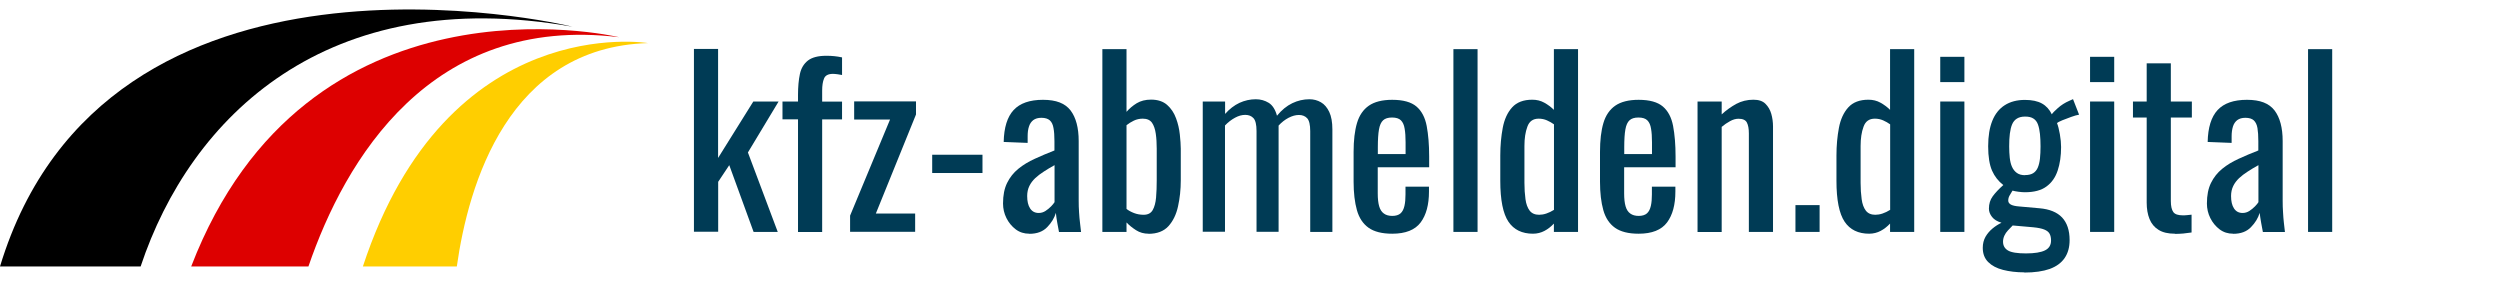 <?xml version="1.0" encoding="UTF-8"?><svg id="Layer_1" xmlns="http://www.w3.org/2000/svg" xmlns:xlink="http://www.w3.org/1999/xlink" viewBox="0 0 264 30"><defs><style>.cls-1{clip-path:url(#clippath);}.cls-2{fill:none;}.cls-2,.cls-3,.cls-4,.cls-5,.cls-6{stroke-width:0px;}.cls-3{fill:#000;}.cls-4{fill:#d00;}.cls-5{fill:#ffce00;}.cls-6{fill:#003b55;}</style><clipPath id="clippath"><rect class="cls-2" width="264" height="30"/></clipPath></defs><g class="cls-1"><path class="cls-3" d="M0,28.14h14.85C20.1,12.36,34.49-1.77,60.45,2.82c-1.14-.31-49.3-11.44-60.45,25.32Z"/><path class="cls-4" d="M20.19,28.14h12.38c3.84-11.22,12.88-26.64,32.81-24.21-.73-.18-32.99-7.47-45.19,24.21Z"/><path class="cls-5" d="M38.33,28.14h9.91c1.23-8.7,5.44-23.15,20.19-23.59,0,0-21.2-3.49-30.11,23.59h0Z"/><path class="cls-6" d="M73.28,24.47V5.17h2.55v11.51l3.72-5.96h2.67l-3.24,5.38,3.15,8.39h-2.55l-2.57-7.05-1.17,1.76v5.27h-2.55Z"/><path class="cls-6" d="M84.27,24.49v-11.89h-1.64v-1.88h1.64v-.71c0-.86.07-1.59.2-2.2.13-.61.42-1.08.85-1.42.43-.33,1.07-.5,1.93-.5.32,0,.6.01.85.04.25.02.52.07.82.13v1.86c-.14-.03-.3-.06-.48-.08-.17-.02-.33-.04-.48-.04-.49,0-.81.16-.94.49-.14.33-.2.76-.2,1.3v1.14h2.1v1.88h-2.1v11.89h-2.55Z"/><path class="cls-6" d="M89.77,24.49v-1.72l4.22-10.15h-3.79v-1.91h6.53v1.38l-4.24,10.46h4.15v1.93h-6.86Z"/><path class="cls-6" d="M98.44,18.27v-1.93h5.31v1.93h-5.31Z"/><path class="cls-6" d="M108.69,24.68c-.54,0-1.02-.15-1.43-.46-.41-.31-.74-.71-.98-1.19s-.36-1-.36-1.54c0-.86.14-1.58.43-2.17.29-.59.68-1.08,1.18-1.49.5-.41,1.08-.76,1.74-1.06.66-.3,1.35-.6,2.08-.88v-.98c0-.56-.03-1.02-.1-1.38-.06-.37-.19-.64-.39-.82s-.5-.27-.89-.27c-.35,0-.63.08-.85.24-.21.16-.37.39-.46.68-.1.29-.14.64-.14,1.04v.69l-2.53-.1c.03-1.52.38-2.65,1.05-3.37.67-.72,1.7-1.08,3.1-1.08s2.33.37,2.91,1.12c.57.75.86,1.83.86,3.24v6.29c0,.43.01.84.04,1.24.02.4.06.77.1,1.11s.08.66.11.96h-2.33c-.05-.25-.11-.58-.18-.96-.07-.39-.12-.74-.15-1.06-.16.54-.46,1.04-.92,1.51-.45.47-1.08.7-1.87.7ZM109.69,22.49c.25,0,.49-.07.71-.21.22-.14.42-.31.6-.49.17-.18.29-.33.36-.44v-3.91c-.4.22-.77.44-1.12.67-.35.22-.66.46-.92.7-.26.25-.47.52-.62.83s-.23.66-.23,1.06c0,.56.1.99.31,1.31.21.32.51.48.91.48Z"/><path class="cls-6" d="M121.29,24.68c-.49,0-.93-.12-1.32-.37s-.73-.52-1.01-.82v1h-2.55V5.19h2.55v6.62c.3-.35.66-.65,1.08-.91.42-.25.92-.38,1.51-.38.71,0,1.28.19,1.7.56s.73.84.94,1.41c.21.56.34,1.14.4,1.72.06.58.1,1.08.1,1.49v3.34c0,.97-.1,1.89-.29,2.75-.19.87-.53,1.56-1.02,2.1-.49.53-1.19.8-2.1.8ZM120.77,22.68c.44,0,.76-.16.95-.49.19-.33.31-.77.36-1.32.05-.56.07-1.17.07-1.83v-3.34c0-.57-.03-1.1-.1-1.58s-.2-.87-.4-1.16c-.21-.29-.53-.43-.98-.43-.33,0-.65.07-.94.21s-.55.3-.77.48v8.84c.22.18.49.32.8.44.31.12.65.18,1.01.18Z"/><path class="cls-6" d="M127.01,24.49v-13.77h2.36v1.31c.46-.52.97-.91,1.52-1.17.55-.25,1.13-.38,1.72-.38.51,0,.96.13,1.37.38.4.25.69.71.87,1.36.49-.6,1.03-1.04,1.61-1.32.58-.28,1.19-.42,1.82-.42.44,0,.85.11,1.21.32.37.21.66.56.88,1.02.22.47.33,1.08.33,1.85v10.82h-2.34v-10.65c0-.67-.11-1.12-.32-1.35-.21-.23-.51-.35-.87-.35s-.71.1-1.1.3c-.38.2-.73.47-1.05.82v11.22h-2.33v-10.65c0-.67-.11-1.12-.32-1.35-.21-.23-.5-.35-.87-.35s-.71.1-1.08.3c-.37.2-.73.47-1.06.82v11.22h-2.36Z"/><path class="cls-6" d="M147.02,24.68c-1.08,0-1.91-.21-2.5-.63s-1-1.04-1.23-1.86c-.23-.82-.35-1.82-.35-3.01v-3.14c0-1.22.12-2.24.36-3.05s.66-1.42,1.25-1.83,1.42-.62,2.47-.62c1.16,0,2.01.24,2.56.71s.91,1.16,1.08,2.06.26,1.97.26,3.23v1.12h-5.43v2.76c0,.56.05,1.01.15,1.36s.27.61.5.77c.23.17.53.25.89.25s.67-.09.87-.27c.2-.18.33-.44.41-.79s.11-.74.11-1.2v-.83h2.48v.52c0,1.38-.29,2.47-.88,3.26-.59.79-1.59,1.19-3,1.19ZM145.5,16.27h2.93v-1.24c0-.57-.03-1.05-.1-1.44-.06-.39-.19-.68-.39-.88-.2-.2-.51-.3-.94-.3s-.73.1-.94.29c-.21.19-.36.51-.44.97-.08.45-.12,1.08-.12,1.87v.74Z"/><path class="cls-6" d="M153.48,24.49V5.19h2.55v19.3h-2.55Z"/><path class="cls-6" d="M161.89,24.68c-1.16,0-2.03-.42-2.6-1.27-.57-.85-.86-2.29-.86-4.32v-2.67c0-1.05.09-2.02.26-2.92.17-.9.5-1.62.99-2.16s1.2-.81,2.13-.81c.46,0,.88.1,1.26.31.38.21.72.46,1.02.76v-6.41h2.55v19.3h-2.55v-.88c-.3.32-.63.58-.99.77s-.77.3-1.23.3ZM162.53,22.68c.24,0,.49-.04.76-.13.27-.09.54-.22.81-.39v-9.03c-.22-.16-.47-.3-.74-.42-.27-.12-.56-.18-.88-.18-.59,0-.99.28-1.19.85-.21.56-.31,1.24-.31,2.04v3.88c0,.64.04,1.21.11,1.73.07.52.22.92.44,1.21.22.29.56.44,1,.44Z"/><path class="cls-6" d="M173.04,24.68c-1.08,0-1.91-.21-2.5-.63s-1-1.04-1.23-1.86c-.23-.82-.35-1.82-.35-3.01v-3.14c0-1.22.12-2.24.36-3.05s.66-1.42,1.25-1.83,1.42-.62,2.47-.62c1.16,0,2.01.24,2.56.71s.91,1.16,1.08,2.06.26,1.97.26,3.23v1.12h-5.43v2.76c0,.56.05,1.01.15,1.36s.27.61.5.77c.23.17.53.25.89.25s.67-.09.87-.27c.2-.18.33-.44.41-.79s.11-.74.11-1.2v-.83h2.48v.52c0,1.38-.29,2.47-.88,3.26-.59.79-1.59,1.19-3,1.19ZM171.52,16.27h2.93v-1.24c0-.57-.03-1.05-.1-1.44-.06-.39-.19-.68-.39-.88-.2-.2-.51-.3-.94-.3s-.73.1-.94.29c-.21.19-.36.51-.44.97-.08.45-.12,1.08-.12,1.87v.74Z"/><path class="cls-6" d="M179.26,24.49v-13.77h2.55v1.36c.46-.43.97-.79,1.52-1.1.56-.3,1.17-.45,1.83-.45.56,0,.98.14,1.27.43.29.29.5.64.62,1.07s.18.87.18,1.31v11.15h-2.55v-10.41c0-.49-.07-.87-.21-1.14-.14-.27-.44-.4-.88-.4-.29,0-.58.08-.89.25-.31.17-.61.37-.89.61v11.1h-2.55Z"/><path class="cls-6" d="M189.6,24.49v-2.83h2.55v2.83h-2.55Z"/><path class="cls-6" d="M197.39,24.68c-1.16,0-2.03-.42-2.6-1.27-.57-.85-.86-2.29-.86-4.32v-2.67c0-1.05.09-2.02.26-2.92.17-.9.5-1.62.99-2.16s1.2-.81,2.13-.81c.46,0,.88.1,1.26.31.38.21.72.46,1.02.76v-6.41h2.55v19.3h-2.55v-.88c-.3.32-.63.58-.99.77s-.77.3-1.23.3ZM198.03,22.68c.24,0,.49-.04.76-.13.27-.09.54-.22.81-.39v-9.03c-.22-.16-.47-.3-.74-.42-.27-.12-.56-.18-.88-.18-.59,0-.99.28-1.19.85-.21.56-.31,1.24-.31,2.04v3.88c0,.64.04,1.21.11,1.73.07.52.22.92.44,1.21.22.29.56.44,1,.44Z"/><path class="cls-6" d="M204.89,8.67v-2.67h2.55v2.67h-2.55ZM204.89,24.49v-13.77h2.55v13.77h-2.55Z"/><path class="cls-6" d="M213.76,28.76c-.83,0-1.57-.09-2.24-.26s-1.19-.45-1.57-.83c-.38-.38-.57-.88-.57-1.5,0-.45.1-.83.29-1.17.19-.33.44-.62.74-.87s.62-.45.95-.61c-.45-.13-.78-.33-1-.61-.22-.28-.33-.57-.33-.87,0-.51.13-.94.4-1.31.27-.37.64-.76,1.12-1.19-.52-.4-.92-.91-1.19-1.52-.27-.62-.41-1.48-.41-2.57s.15-1.98.44-2.7.73-1.27,1.31-1.64c.58-.37,1.29-.56,2.13-.56.75,0,1.35.13,1.8.38.45.25.8.64,1.04,1.14.08-.13.29-.35.64-.66s.75-.57,1.22-.77l.38-.17.64,1.64c-.21.03-.48.11-.82.23s-.66.24-.95.36-.48.22-.56.3c.11.27.21.66.3,1.17.09.51.13.96.13,1.36,0,.94-.12,1.76-.36,2.48s-.63,1.28-1.18,1.68c-.55.41-1.31.61-2.28.61-.21,0-.43-.02-.67-.05s-.45-.07-.64-.12c-.09.14-.19.31-.3.5s-.15.37-.15.55.09.31.27.42c.18.1.47.17.87.2l2.14.19c1.08.09,1.88.42,2.41.98.52.56.79,1.35.79,2.38,0,.75-.17,1.38-.52,1.89-.35.52-.88.9-1.58,1.16-.71.25-1.6.38-2.68.38ZM213.95,26.76c.91,0,1.57-.11,2-.32.43-.21.64-.56.64-1.04,0-.29-.05-.52-.15-.71-.1-.19-.29-.34-.56-.45-.27-.11-.66-.19-1.17-.24l-2.17-.19c-.17.18-.34.35-.5.52-.16.17-.29.36-.38.56-.09.2-.14.41-.14.63,0,.41.17.72.52.93.35.21.99.31,1.91.31ZM213.83,18.49c.37,0,.66-.07.87-.2.21-.13.38-.33.49-.59.11-.26.19-.58.23-.96.04-.38.06-.81.06-1.29s-.02-.91-.06-1.3c-.04-.39-.11-.72-.21-1-.1-.28-.26-.49-.48-.63-.21-.14-.5-.21-.87-.21s-.64.07-.87.21-.4.35-.51.61c-.11.26-.19.59-.24.98-.05.39-.07.84-.07,1.35,0,.43.02.83.06,1.2.04.37.12.7.24.96.12.27.29.48.51.64.22.16.51.24.86.24Z"/><path class="cls-6" d="M220.71,8.67v-2.67h2.55v2.67h-2.55ZM220.71,24.49v-13.77h2.55v13.77h-2.55Z"/><path class="cls-6" d="M229.67,24.68c-.71,0-1.29-.13-1.73-.41-.44-.27-.75-.65-.95-1.14-.2-.49-.3-1.07-.3-1.74v-8.98h-1.45v-1.69h1.45v-4.03h2.55v4.03h2.22v1.69h-2.22v8.82c0,.54.09.92.26,1.16s.51.35,1,.35c.13,0,.27,0,.44-.02.17-.02.33-.03.49-.05v1.88c-.32.05-.61.08-.88.11-.27.02-.56.04-.88.04Z"/><path class="cls-6" d="M235.82,24.68c-.54,0-1.02-.15-1.43-.46-.41-.31-.74-.71-.98-1.19s-.36-1-.36-1.54c0-.86.14-1.58.43-2.17s.68-1.08,1.18-1.49c.5-.41,1.08-.76,1.74-1.06.66-.3,1.35-.6,2.08-.88v-.98c0-.56-.03-1.02-.09-1.38-.06-.37-.2-.64-.39-.82s-.5-.27-.89-.27c-.35,0-.63.08-.85.24-.21.16-.37.39-.46.68-.09.29-.14.64-.14,1.04v.69l-2.53-.1c.03-1.52.38-2.65,1.05-3.37.67-.72,1.7-1.08,3.1-1.08s2.33.37,2.91,1.12c.57.75.86,1.83.86,3.24v6.29c0,.43.01.84.04,1.24.02.4.05.77.09,1.11s.08.66.11.96h-2.33c-.05-.25-.11-.58-.18-.96-.07-.39-.12-.74-.16-1.06-.16.54-.46,1.04-.92,1.51-.45.47-1.08.7-1.87.7ZM236.82,22.49c.25,0,.49-.07.71-.21s.42-.31.6-.49.29-.33.36-.44v-3.91c-.4.22-.77.44-1.12.67-.35.22-.66.46-.92.7-.26.25-.47.52-.62.83-.15.31-.23.66-.23,1.06,0,.56.1.99.31,1.31.21.32.51.48.91.48Z"/><path class="cls-6" d="M243.73,24.49V5.19h2.55v19.3h-2.55Z"/></g></svg>